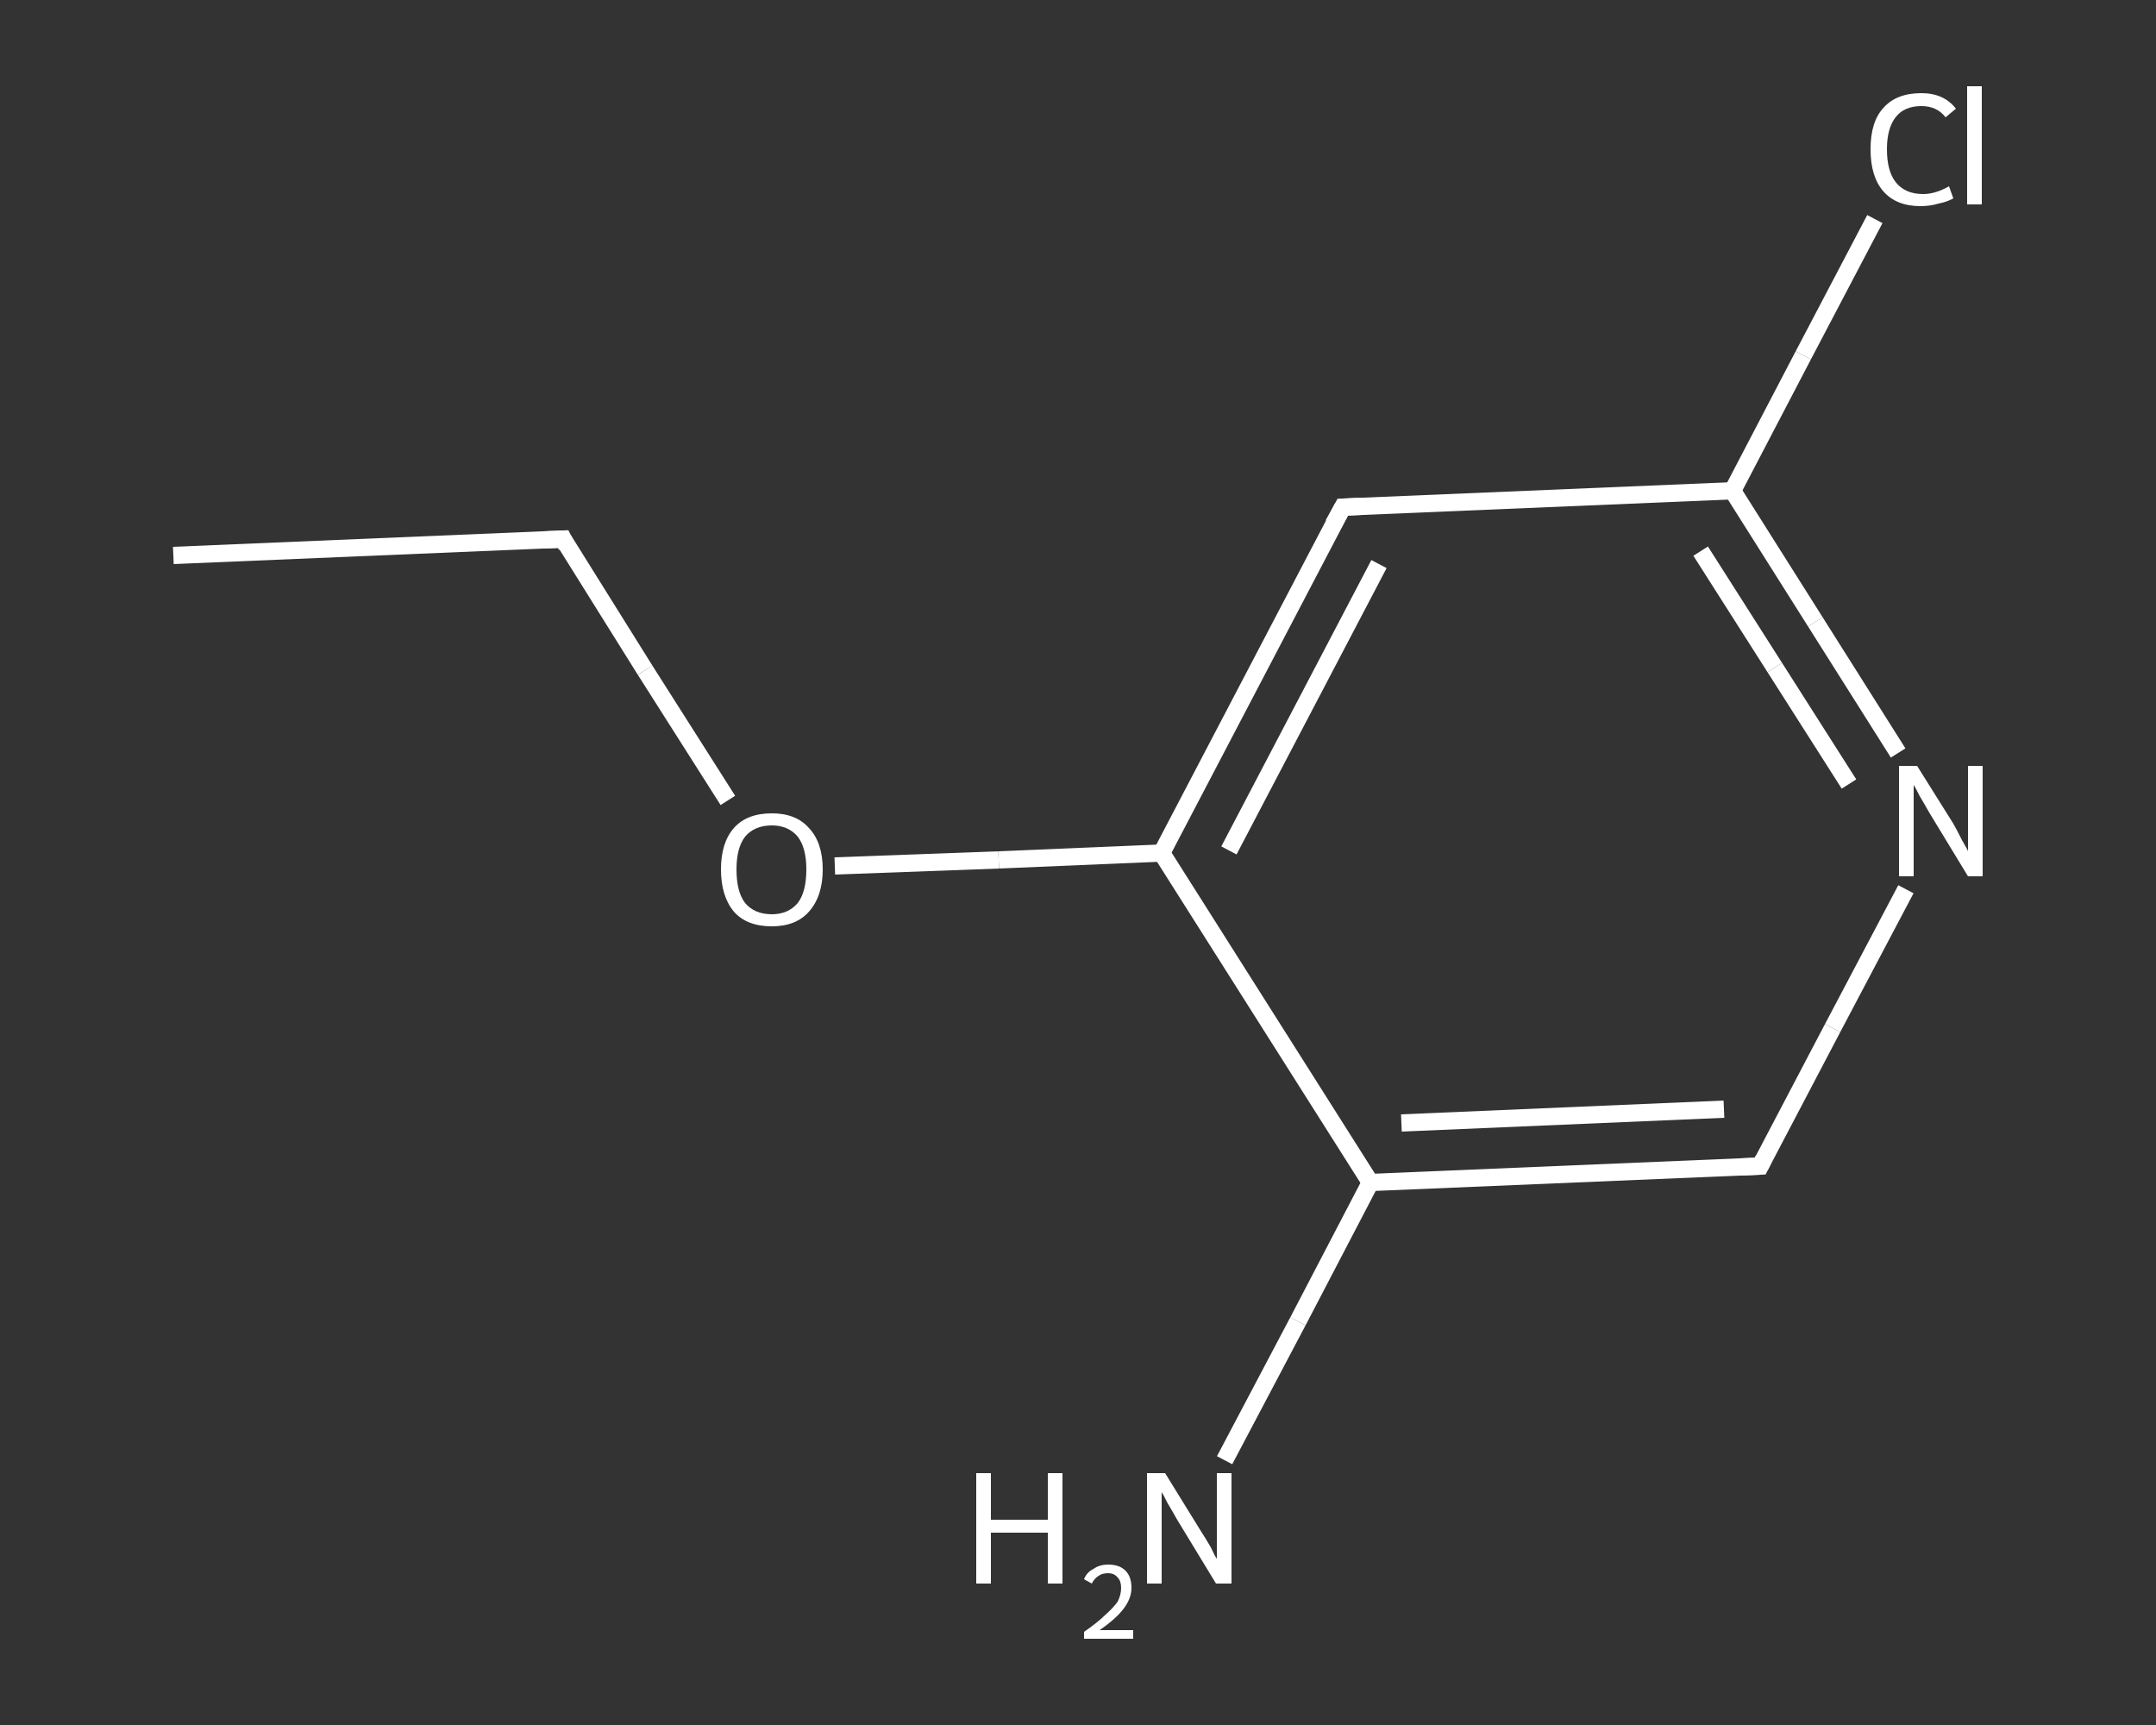 <?xml version='1.0' encoding='iso-8859-1'?>
<svg version='1.1' baseProfile='full'
              xmlns='http://www.w3.org/2000/svg'
                      xmlns:rdkit='http://www.rdkit.org/xml'
                      xmlns:xlink='http://www.w3.org/1999/xlink'
                  xml:space='preserve'
width='250px' height='200px' viewBox='0 0 250 200'>
<rect x="0" y="0" width="250" height="200" fill="#333333" stroke="none"/>
<!-- END OF HEADER -->
<rect style='opacity:1.0;fill:transparent;stroke:none' width='250.0' height='200.0' x='0.0' y='0.0'> </rect>
<path class='bond-0 atom-0 atom-1' d='M 20.1,64.4 L 65.3,62.5' style='fill:none;fill-rule:evenodd;stroke:#FFFFFF;stroke-width:2.0px;stroke-linecap:butt;stroke-linejoin:miter;stroke-opacity:1' />
<path class='bond-1 atom-1 atom-2' d='M 65.3,62.5 L 74.8,77.7' style='fill:none;fill-rule:evenodd;stroke:#FFFFFF;stroke-width:2.0px;stroke-linecap:butt;stroke-linejoin:miter;stroke-opacity:1' />
<path class='bond-1 atom-1 atom-2' d='M 74.8,77.7 L 84.4,92.8' style='fill:none;fill-rule:evenodd;stroke:#FFFFFF;stroke-width:2.0px;stroke-linecap:butt;stroke-linejoin:miter;stroke-opacity:1' />
<path class='bond-2 atom-2 atom-3' d='M 96.8,100.4 L 115.8,99.7' style='fill:none;fill-rule:evenodd;stroke:#FFFFFF;stroke-width:2.0px;stroke-linecap:butt;stroke-linejoin:miter;stroke-opacity:1' />
<path class='bond-2 atom-2 atom-3' d='M 115.8,99.7 L 134.7,98.9' style='fill:none;fill-rule:evenodd;stroke:#FFFFFF;stroke-width:2.0px;stroke-linecap:butt;stroke-linejoin:miter;stroke-opacity:1' />
<path class='bond-3 atom-3 atom-4' d='M 134.7,98.9 L 155.7,58.8' style='fill:none;fill-rule:evenodd;stroke:#FFFFFF;stroke-width:2.0px;stroke-linecap:butt;stroke-linejoin:miter;stroke-opacity:1' />
<path class='bond-3 atom-3 atom-4' d='M 142.5,98.6 L 159.9,65.4' style='fill:none;fill-rule:evenodd;stroke:#FFFFFF;stroke-width:2.0px;stroke-linecap:butt;stroke-linejoin:miter;stroke-opacity:1' />
<path class='bond-4 atom-4 atom-5' d='M 155.7,58.8 L 200.9,56.9' style='fill:none;fill-rule:evenodd;stroke:#FFFFFF;stroke-width:2.0px;stroke-linecap:butt;stroke-linejoin:miter;stroke-opacity:1' />
<path class='bond-5 atom-5 atom-6' d='M 200.9,56.9 L 209.1,41.2' style='fill:none;fill-rule:evenodd;stroke:#FFFFFF;stroke-width:2.0px;stroke-linecap:butt;stroke-linejoin:miter;stroke-opacity:1' />
<path class='bond-5 atom-5 atom-6' d='M 209.1,41.2 L 217.4,25.4' style='fill:none;fill-rule:evenodd;stroke:#FFFFFF;stroke-width:2.0px;stroke-linecap:butt;stroke-linejoin:miter;stroke-opacity:1' />
<path class='bond-6 atom-5 atom-7' d='M 200.9,56.9 L 210.5,72.1' style='fill:none;fill-rule:evenodd;stroke:#FFFFFF;stroke-width:2.0px;stroke-linecap:butt;stroke-linejoin:miter;stroke-opacity:1' />
<path class='bond-6 atom-5 atom-7' d='M 210.5,72.1 L 220.1,87.3' style='fill:none;fill-rule:evenodd;stroke:#FFFFFF;stroke-width:2.0px;stroke-linecap:butt;stroke-linejoin:miter;stroke-opacity:1' />
<path class='bond-6 atom-5 atom-7' d='M 197.2,63.9 L 205.8,77.4' style='fill:none;fill-rule:evenodd;stroke:#FFFFFF;stroke-width:2.0px;stroke-linecap:butt;stroke-linejoin:miter;stroke-opacity:1' />
<path class='bond-6 atom-5 atom-7' d='M 205.8,77.4 L 214.4,90.9' style='fill:none;fill-rule:evenodd;stroke:#FFFFFF;stroke-width:2.0px;stroke-linecap:butt;stroke-linejoin:miter;stroke-opacity:1' />
<path class='bond-7 atom-7 atom-8' d='M 221.0,103.1 L 212.5,119.2' style='fill:none;fill-rule:evenodd;stroke:#FFFFFF;stroke-width:2.0px;stroke-linecap:butt;stroke-linejoin:miter;stroke-opacity:1' />
<path class='bond-7 atom-7 atom-8' d='M 212.5,119.2 L 204.1,135.2' style='fill:none;fill-rule:evenodd;stroke:#FFFFFF;stroke-width:2.0px;stroke-linecap:butt;stroke-linejoin:miter;stroke-opacity:1' />
<path class='bond-8 atom-8 atom-9' d='M 204.1,135.2 L 158.9,137.1' style='fill:none;fill-rule:evenodd;stroke:#FFFFFF;stroke-width:2.0px;stroke-linecap:butt;stroke-linejoin:miter;stroke-opacity:1' />
<path class='bond-8 atom-8 atom-9' d='M 199.9,128.6 L 162.5,130.2' style='fill:none;fill-rule:evenodd;stroke:#FFFFFF;stroke-width:2.0px;stroke-linecap:butt;stroke-linejoin:miter;stroke-opacity:1' />
<path class='bond-9 atom-9 atom-10' d='M 158.9,137.1 L 150.5,153.2' style='fill:none;fill-rule:evenodd;stroke:#FFFFFF;stroke-width:2.0px;stroke-linecap:butt;stroke-linejoin:miter;stroke-opacity:1' />
<path class='bond-9 atom-9 atom-10' d='M 150.5,153.2 L 142.0,169.3' style='fill:none;fill-rule:evenodd;stroke:#FFFFFF;stroke-width:2.0px;stroke-linecap:butt;stroke-linejoin:miter;stroke-opacity:1' />
<path class='bond-10 atom-9 atom-3' d='M 158.9,137.1 L 134.7,98.9' style='fill:none;fill-rule:evenodd;stroke:#FFFFFF;stroke-width:2.0px;stroke-linecap:butt;stroke-linejoin:miter;stroke-opacity:1' />
<path d='M 63.0,62.6 L 65.3,62.5 L 65.7,63.3' style='fill:none;stroke:#FFFFFF;stroke-width:2.0px;stroke-linecap:butt;stroke-linejoin:miter;stroke-opacity:1;' />
<path d='M 154.6,60.8 L 155.7,58.8 L 157.9,58.7' style='fill:none;stroke:#FFFFFF;stroke-width:2.0px;stroke-linecap:butt;stroke-linejoin:miter;stroke-opacity:1;' />
<path d='M 204.5,134.4 L 204.1,135.2 L 201.8,135.3' style='fill:none;stroke:#FFFFFF;stroke-width:2.0px;stroke-linecap:butt;stroke-linejoin:miter;stroke-opacity:1;' />
<path class='atom-2' d='M 83.6 100.8
Q 83.6 97.7, 85.1 96.0
Q 86.6 94.3, 89.5 94.3
Q 92.3 94.3, 93.8 96.0
Q 95.4 97.7, 95.4 100.8
Q 95.4 103.9, 93.8 105.7
Q 92.3 107.4, 89.5 107.4
Q 86.6 107.4, 85.1 105.7
Q 83.6 103.9, 83.6 100.8
M 89.5 106.0
Q 91.4 106.0, 92.5 104.7
Q 93.5 103.4, 93.5 100.8
Q 93.5 98.3, 92.5 97.0
Q 91.4 95.7, 89.5 95.7
Q 87.5 95.7, 86.4 97.0
Q 85.4 98.3, 85.4 100.8
Q 85.4 103.4, 86.4 104.7
Q 87.5 106.0, 89.5 106.0
' fill='#FFFFFF'/>
<path class='atom-6' d='M 216.9 17.3
Q 216.9 14.1, 218.4 12.5
Q 219.9 10.8, 222.8 10.8
Q 225.4 10.8, 226.8 12.6
L 225.6 13.6
Q 224.6 12.3, 222.8 12.3
Q 220.8 12.3, 219.8 13.6
Q 218.8 14.9, 218.8 17.3
Q 218.8 19.8, 219.8 21.1
Q 220.9 22.5, 223.0 22.5
Q 224.4 22.5, 226.0 21.6
L 226.5 23.0
Q 225.8 23.4, 224.8 23.6
Q 223.8 23.9, 222.7 23.9
Q 219.9 23.9, 218.4 22.2
Q 216.9 20.5, 216.9 17.3
' fill='#FFFFFF'/>
<path class='atom-6' d='M 228.1 10.0
L 229.8 10.0
L 229.8 23.7
L 228.1 23.7
L 228.1 10.0
' fill='#FFFFFF'/>
<path class='atom-7' d='M 222.3 88.8
L 226.5 95.5
Q 226.9 96.2, 227.5 97.4
Q 228.2 98.6, 228.2 98.7
L 228.2 88.8
L 229.9 88.8
L 229.9 101.6
L 228.2 101.6
L 223.7 94.2
Q 223.2 93.3, 222.6 92.3
Q 222.1 91.3, 221.9 91.0
L 221.9 101.6
L 220.2 101.6
L 220.2 88.8
L 222.3 88.8
' fill='#FFFFFF'/>
<path class='atom-10' d='M 113.2 170.8
L 114.9 170.8
L 114.9 176.2
L 121.5 176.2
L 121.5 170.8
L 123.2 170.8
L 123.2 183.6
L 121.5 183.6
L 121.5 177.7
L 114.9 177.7
L 114.9 183.6
L 113.2 183.6
L 113.2 170.8
' fill='#FFFFFF'/>
<path class='atom-10' d='M 125.7 183.1
Q 126.0 182.3, 126.8 181.9
Q 127.5 181.4, 128.5 181.4
Q 129.8 181.4, 130.5 182.1
Q 131.2 182.8, 131.2 184.1
Q 131.2 185.3, 130.3 186.5
Q 129.4 187.7, 127.5 189.0
L 131.4 189.0
L 131.4 190.0
L 125.7 190.0
L 125.7 189.2
Q 127.3 188.1, 128.2 187.2
Q 129.1 186.4, 129.6 185.7
Q 130.0 184.9, 130.0 184.1
Q 130.0 183.3, 129.6 182.9
Q 129.2 182.4, 128.5 182.4
Q 127.8 182.4, 127.4 182.7
Q 126.9 183.0, 126.6 183.6
L 125.7 183.1
' fill='#FFFFFF'/>
<path class='atom-10' d='M 135.1 170.8
L 139.3 177.6
Q 139.7 178.2, 140.4 179.4
Q 141.0 180.7, 141.1 180.7
L 141.1 170.8
L 142.8 170.8
L 142.8 183.6
L 141.0 183.6
L 136.5 176.2
Q 136.0 175.3, 135.4 174.3
Q 134.9 173.3, 134.7 173.0
L 134.7 183.6
L 133.0 183.6
L 133.0 170.8
L 135.1 170.8
' fill='#FFFFFF'/>
</svg>
